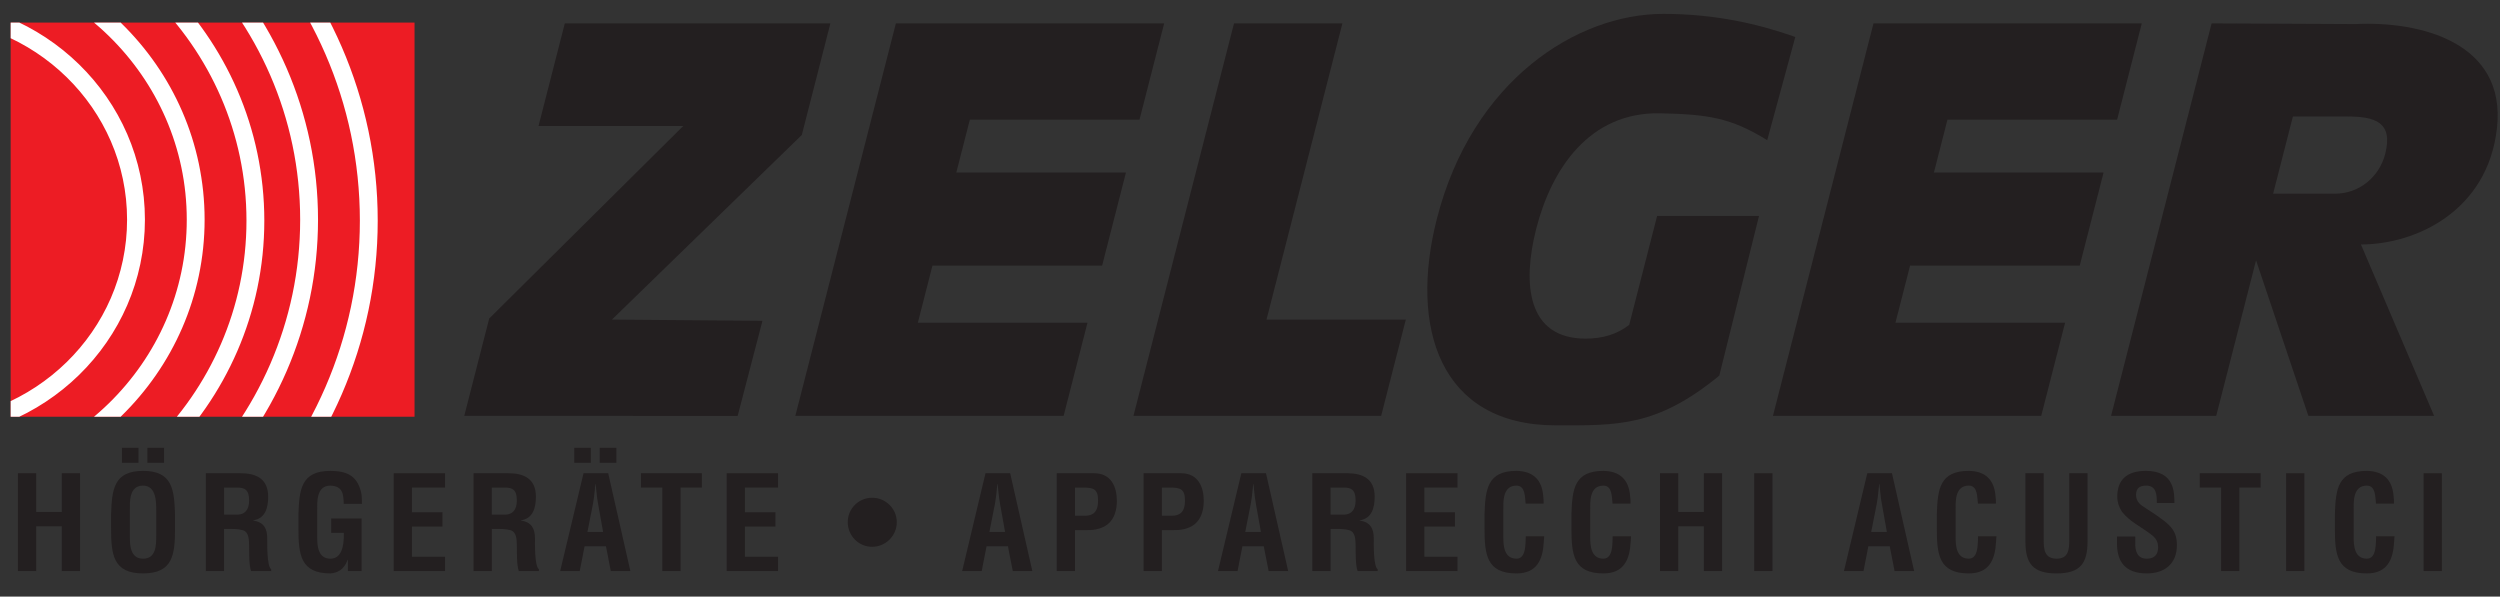 <?xml version="1.0" encoding="UTF-8" standalone="no"?><!DOCTYPE svg PUBLIC "-//W3C//DTD SVG 1.1//EN" "http://www.w3.org/Graphics/SVG/1.1/DTD/svg11.dtd"><svg width="100%" height="100%" viewBox="0 0 528 126" version="1.1" xmlns="http://www.w3.org/2000/svg" xmlns:xlink="http://www.w3.org/1999/xlink" xml:space="preserve" xmlns:serif="http://www.serif.com/" style="fill-rule:evenodd;clip-rule:evenodd;stroke-miterlimit:3.864;"><rect x="0" y="0" width="528" height="126" fill="#333333" stroke="none"/><g><path d="M98.052,87.825l57.742,0.021l5.238,-20.092l-31.788,-0.258l40.096,-38.988l6.037,-23.566l-56.091,0l-5.55,21.671l30.562,0l-40.979,40.658l-5.267,20.554Z" style="fill:#231f20;fill-rule:nonzero;"/><path d="M167.976,87.825l56.663,0l5.037,-19.658l-35.829,0l3.088,-12.067l35.833,0l5.033,-19.658l-35.829,0l2.863,-11.171l35.829,0l5.208,-20.329l-56.662,0l-21.234,82.883Z" style="fill:#231f20;fill-rule:nonzero;"/><path d="M239.387,87.825l52.313,0l5.208,-20.329l-29.421,0l16.03,-62.554l-22.896,0l-21.234,82.883Z" style="fill:#231f20;fill-rule:nonzero;"/><path d="M371.505,45.601l-21.521,0l-5.896,23.012c-2.575,2.009 -5.667,2.905 -9.217,2.905c-12.358,0 -13.391,-11.617 -10.412,-23.238c3.204,-12.508 11.162,-24.696 26.266,-24.35c9.946,0.229 14.83,0.908 22.509,5.679l5.933,-21.8c-7.679,-2.725 -16.879,-4.879 -27.867,-4.879c-18.316,0 -40.35,14.075 -47.82,43.229c-5.896,23.013 0.604,43.675 25.1,43.675c12.933,0 21.27,0.396 34.533,-10.5l8.392,-33.733Z" style="fill:#231f20;fill-rule:nonzero;"/><path d="M374.446,87.825l56.662,0l5.038,-19.658l-35.829,0l3.091,-12.067l35.829,0l5.038,-19.658l-35.833,0l2.862,-11.171l35.829,0l5.209,-20.329l-56.663,0l-21.233,82.883Z" style="fill:#231f20;fill-rule:nonzero;"/><rect x="2.25" y="4.771" width="85.3" height="83.242" style="fill:#ed1c24;"/><clipPath id="_clip1"><rect x="2.254" y="4.771" width="85.3" height="83.242" clip-rule="nonzero"/></clipPath><g clip-path="url(#_clip1)"><path d="M-62.461,46.392c0,-24.571 20.412,-44.492 45.591,-44.492c25.184,0 45.592,19.921 45.592,44.492c0,24.571 -20.408,44.492 -45.592,44.492c-25.179,0 -45.591,-19.921 -45.591,-44.492Zm-12.609,0c0,-31.367 26.059,-56.792 58.2,-56.792c32.142,0 58.2,25.425 58.2,56.792c0,31.367 -26.058,56.792 -58.2,56.792c-32.141,0 -58.2,-25.425 -58.2,-56.792Zm-12.183,0.204c0,-38.046 31.604,-68.887 70.596,-68.887c38.987,0 70.596,30.841 70.596,68.887c0,38.046 -31.609,68.888 -70.596,68.888c-38.992,0 -70.596,-30.842 -70.596,-68.888Zm-11.767,-0.204c0,-44.275 36.78,-80.167 82.15,-80.167c45.371,0 82.15,35.892 82.15,80.167c0,44.275 -36.779,80.167 -82.15,80.167c-45.37,0 -82.15,-35.892 -82.15,-80.167Zm-12.183,0.204c0,-50.954 42.325,-92.262 94.546,-92.262c52.217,0 94.546,41.308 94.546,92.262c0,50.954 -42.329,92.263 -94.546,92.263c-52.221,0 -94.546,-41.309 -94.546,-92.263Z" style="fill:none;fill-rule:nonzero;stroke:#fff;stroke-width:3.77px;"/></g><path d="M7.645,120.609l0,-9.45l5.4,0l0,9.45l3.858,0l0,-20.666l-3.858,0l0,8.183l-5.4,0l0,-8.183l-3.859,0l0,20.666l3.859,0Z" style="fill:#231f20;fill-rule:nonzero;"/><path d="M23.461,111.572c0,5.512 0.413,9.533 6.75,9.533c6.338,0 6.754,-4.021 6.754,-9.533l0,-2.95c-0.166,-5.263 -0.579,-9.175 -6.754,-9.175c-6.171,0 -6.583,3.912 -6.75,9.175l0,2.95Zm3.967,-3.804c0,-1.596 -0.246,-5.209 2.783,-5.209c2.867,0 2.784,3.667 2.784,5.321l0,5.292c0,1.983 -0.025,4.821 -2.784,4.821c-2.646,0 -2.783,-2.784 -2.783,-4.492l0,-5.733Zm1.821,-13.196l-3.5,0l0,3.171l3.5,0l0,-3.171Zm5.4,0l-3.525,0l0,3.171l3.525,0l0,-3.171Z" style="fill:#231f20;fill-rule:nonzero;"/><path d="M48.013,111.71c1.104,0 2.233,-0.03 3.279,0.275c1.321,0.387 1.296,2.12 1.321,3.387c0.029,1.379 -0.054,3.917 0.412,5.238l4.246,0l0,-0.388c-0.937,-0.604 -0.829,-5.675 -0.829,-6.529c0,-1.983 -0.687,-3.446 -2.975,-3.746l0,-0.054c2.592,-0.358 3.171,-2.729 3.171,-4.988c0,-3.804 -2.533,-4.962 -5.871,-4.962l-7.3,0l0,20.667l3.858,0l0,-8.9l0.688,0Zm-0.688,-8.734l2.863,0c1.462,0.025 2.425,0.413 2.425,2.725c0,2.067 -0.992,2.896 -2.258,2.979l-3.03,0l0,-5.704Z" style="fill:#231f20;fill-rule:nonzero;"/><path d="M63.03,111.572c0,5.512 0.413,9.533 6.75,9.533c1.405,-0.108 2.867,-0.717 3.638,-2.867l0.054,0l0,2.371l2.896,0l0,-11.104l-6.421,0l0,3.029l2.671,0c0.083,3.117 -0.633,5.459 -2.838,5.459c-2.645,0 -2.783,-2.784 -2.783,-4.492l0,-5.733c0,-1.596 -0.246,-5.209 2.783,-5.209c2.617,0.113 2.759,1.767 2.813,3.859l3.854,0c-0.025,-0.825 0,-1.68 -0.192,-2.505c-0.879,-3.583 -3.166,-4.437 -6.475,-4.466c-6.17,0 -6.583,3.912 -6.75,9.175l0,2.95Z" style="fill:#231f20;fill-rule:nonzero;"/><path d="M94.001,120.609l0,-3.029l-7,0l0,-6.367l6.45,0l0,-3.029l-6.45,0l0,-5.208l7,0l0,-3.033l-10.854,0l0,20.666l10.854,0Z" style="fill:#231f20;fill-rule:nonzero;"/><path d="M104.559,111.71c1.104,0 2.233,-0.03 3.279,0.275c1.321,0.387 1.296,2.12 1.321,3.387c0.029,1.379 -0.054,3.917 0.412,5.238l4.246,0l0,-0.388c-0.937,-0.604 -0.829,-5.675 -0.829,-6.529c0,-1.983 -0.688,-3.446 -2.975,-3.746l0,-0.054c2.592,-0.358 3.171,-2.729 3.171,-4.988c0,-3.804 -2.534,-4.962 -5.871,-4.962l-7.3,0l0,20.667l3.858,0l0,-8.9l0.688,0Zm-0.688,-8.734l2.863,0c1.462,0.025 2.425,0.413 2.425,2.725c0,2.067 -0.992,2.896 -2.259,2.979l-3.029,0l0,-5.704Z" style="fill:#231f20;fill-rule:nonzero;"/><path d="M122.442,120.609l1.02,-5.233l4.517,0l1.021,5.233l4.133,0l-4.683,-20.666l-5.208,0l-4.934,20.666l4.134,0Zm2.783,-14.133c0.192,-0.967 0.275,-1.904 0.387,-2.867c0.025,-0.471 0.08,-0.937 0.138,-1.379l0.054,0c0.054,0.442 0.108,0.908 0.138,1.379c0.108,0.963 0.191,1.9 0.383,2.867l1.05,5.867l-3.308,0l1.158,-5.867Zm-0.442,-11.904l-3.5,0l0,3.171l3.5,0l0,-3.171Zm5.4,0l-3.525,0l0,3.171l3.525,0l0,-3.171Z" style="fill:#231f20;fill-rule:nonzero;"/><path d="M135.365,102.975l4.517,0l0,17.633l3.858,0l0,-17.633l4.492,0l0,-3.03l-12.867,0l0,3.03Z" style="fill:#231f20;fill-rule:nonzero;"/><path d="M164.327,120.609l0,-3.029l-7,0l0,-6.367l6.45,0l0,-3.029l-6.45,0l0,-5.208l7,0l0,-3.033l-10.854,0l0,20.666l10.854,0Z" style="fill:#231f20;fill-rule:nonzero;"/><path d="M189.402,110.277c0,-2.838 -2.341,-5.154 -5.208,-5.154c-2.862,0 -5.15,2.316 -5.15,5.154c0,2.866 2.288,5.208 5.15,5.208c2.867,0 5.208,-2.342 5.208,-5.208" style="fill:#231f20;fill-rule:nonzero;"/><path d="M207.337,120.609l1.021,-5.233l4.517,0l1.021,5.233l4.133,0l-4.683,-20.666l-5.209,0l-4.933,20.666l4.133,0Zm2.784,-14.133c0.191,-0.967 0.275,-1.904 0.387,-2.867c0.025,-0.471 0.079,-0.937 0.138,-1.379l0.054,0c0.054,0.442 0.108,0.908 0.137,1.379c0.113,0.963 0.192,1.9 0.384,2.867l1.05,5.867l-3.309,0l1.159,-5.867Z" style="fill:#231f20;fill-rule:nonzero;"/><path d="M227.04,102.975l1.762,0c2.179,0 3.113,0.358 3.113,2.729c0,2.504 -1.13,3.221 -2.809,3.221l-2.066,0l0,-5.95Zm0,17.633l0,-8.65l2.587,0c1.492,0.029 3.117,-0.275 4.329,-1.242c1.459,-1.158 1.929,-3.141 1.929,-4.904c0,-2.892 -1.133,-5.867 -4.825,-5.867l-7.879,0l0,20.663l3.859,0Z" style="fill:#231f20;fill-rule:nonzero;"/><path d="M245.39,102.975l1.762,0c2.18,0 3.117,0.358 3.117,2.729c0,2.504 -1.133,3.221 -2.812,3.221l-2.067,0l0,-5.95Zm0,17.633l0,-8.65l2.587,0c1.492,0.029 3.117,-0.275 4.33,-1.242c1.458,-1.158 1.929,-3.141 1.929,-4.904c0,-2.892 -1.129,-5.867 -4.825,-5.867l-7.879,0l0,20.663l3.858,0Z" style="fill:#231f20;fill-rule:nonzero;"/><path d="M261.372,120.609l1.02,-5.233l4.517,0l1.021,5.233l4.133,0l-4.687,-20.666l-5.204,0l-4.934,20.666l4.134,0Zm2.783,-14.133c0.192,-0.967 0.275,-1.904 0.383,-2.867c0.029,-0.471 0.084,-0.937 0.142,-1.379l0.054,0c0.054,0.442 0.108,0.908 0.138,1.379c0.108,0.963 0.191,1.9 0.383,2.867l1.05,5.867l-3.308,0l1.158,-5.867Z" style="fill:#231f20;fill-rule:nonzero;"/><path d="M281.706,111.71c1.1,0 2.233,-0.03 3.279,0.275c1.321,0.387 1.296,2.12 1.321,3.387c0.029,1.379 -0.054,3.917 0.417,5.238l4.241,0l0,-0.388c-0.937,-0.604 -0.825,-5.675 -0.825,-6.529c0,-1.983 -0.691,-3.446 -2.975,-3.746l0,-0.054c2.588,-0.358 3.167,-2.729 3.167,-4.988c0,-3.804 -2.533,-4.962 -5.871,-4.962l-7.3,0l0,20.667l3.858,0l0,-8.9l0.688,0Zm-0.688,-8.734l2.863,0c1.462,0.025 2.425,0.413 2.425,2.725c0,2.067 -0.992,2.896 -2.258,2.979l-3.03,0l0,-5.704Z" style="fill:#231f20;fill-rule:nonzero;"/><path d="M307.827,120.609l0,-3.029l-7,0l0,-6.367l6.45,0l0,-3.029l-6.45,0l0,-5.208l7,0l0,-3.033l-10.854,0l0,20.666l10.854,0Z" style="fill:#231f20;fill-rule:nonzero;"/><path d="M322.242,113.253c-0.083,1.32 0.167,4.737 -1.954,4.737c-2.646,0 -2.783,-2.783 -2.783,-4.492l0,-5.729c0,-1.6 -0.25,-5.208 2.783,-5.208c1.9,0 1.763,2.479 1.925,3.804l3.804,0c0.03,-0.525 -0.029,-1.05 -0.083,-1.571c-0.275,-3.529 -2.204,-5.291 -5.646,-5.346c-6.175,0 -6.587,3.913 -6.754,9.175l0,2.95c0,5.509 0.413,9.534 6.754,9.534c4.296,0 5.567,-2.896 5.759,-6.671c0.025,-0.383 0.054,-0.796 0.079,-1.183l-3.884,0Z" style="fill:#231f20;fill-rule:nonzero;"/><path d="M340.593,113.253c-0.083,1.32 0.167,4.737 -1.954,4.737c-2.646,0 -2.784,-2.783 -2.784,-4.492l0,-5.729c0,-1.6 -0.25,-5.208 2.784,-5.208c1.9,0 1.762,2.479 1.929,3.804l3.8,0c0.029,-0.525 -0.029,-1.05 -0.083,-1.571c-0.275,-3.529 -2.205,-5.291 -5.646,-5.346c-6.175,0 -6.588,3.913 -6.75,9.175l0,2.95c0,5.509 0.412,9.534 6.75,9.534c4.296,0 5.566,-2.896 5.758,-6.671c0.025,-0.383 0.054,-0.796 0.083,-1.183l-3.887,0Z" style="fill:#231f20;fill-rule:nonzero;"/><path d="M354.452,120.609l0,-9.45l5.4,0l0,9.45l3.859,0l0,-20.666l-3.859,0l0,8.183l-5.4,0l0,-8.183l-3.858,0l0,20.666l3.858,0Z" style="fill:#231f20;fill-rule:nonzero;"/><rect x="370.487" y="99.942" width="3.858" height="20.667" style="fill:#231f20;"/><path d="M393.573,120.609l1.021,-5.233l4.517,0l1.021,5.233l4.133,0l-4.683,-20.666l-5.209,0l-4.933,20.666l4.133,0Zm2.784,-14.133c0.191,-0.967 0.275,-1.904 0.383,-2.867c0.029,-0.471 0.087,-0.937 0.142,-1.379l0.054,0c0.054,0.442 0.108,0.908 0.137,1.379c0.113,0.963 0.192,1.9 0.388,2.867l1.046,5.867l-3.309,0l1.159,-5.867Z" style="fill:#231f20;fill-rule:nonzero;"/><path d="M417.767,113.253c-0.084,1.32 0.166,4.737 -1.955,4.737c-2.65,0 -2.783,-2.783 -2.783,-4.492l0,-5.729c0,-1.6 -0.25,-5.208 2.783,-5.208c1.9,0 1.759,2.479 1.925,3.804l3.805,0c0.025,-0.525 -0.03,-1.05 -0.084,-1.571c-0.275,-3.529 -2.204,-5.291 -5.646,-5.346c-6.175,0 -6.587,3.913 -6.754,9.175l0,2.95c0,5.509 0.413,9.534 6.754,9.534c4.296,0 5.563,-2.896 5.755,-6.671c0.029,-0.383 0.058,-0.796 0.083,-1.183l-3.883,0Z" style="fill:#231f20;fill-rule:nonzero;"/><path d="M437.027,114.023c0,1.984 -0.138,3.967 -2.646,3.967c-2.617,0 -2.754,-1.983 -2.754,-3.967l0,-14.079l-3.859,0l0,14.409c0,4.575 1.488,6.754 6.584,6.754c5.046,0 6.533,-2.179 6.533,-6.754l0,-14.409l-3.858,0l0,14.079Z" style="fill:#231f20;fill-rule:nonzero;"/><path d="M459.236,106.226c-0.029,-2.038 0.137,-6.779 -6.009,-6.779c-4.079,0 -6.062,1.929 -6.062,5.458c0,1.1 0.358,2.229 0.992,3.167c1.57,2.066 4.079,3.196 6.091,4.766c0.992,0.692 1.542,1.517 1.542,2.73c0,1.57 -0.771,2.425 -2.396,2.425c-1.9,0 -2.508,-1.463 -2.425,-3.475l0,-1.209l-3.858,0l0,1.513c0,3.691 1.654,6.283 6.283,6.283c3.775,0 6.367,-2.037 6.367,-5.95c0,-1.792 -0.417,-3.033 -1.738,-4.329c-1.075,-1.046 -3.416,-2.588 -4.683,-3.388c-1.213,-0.77 -2.204,-1.379 -2.204,-2.95c0,-1.404 0.825,-1.929 2.121,-1.929c2.12,0 2.287,1.821 2.258,3.667l3.721,0Z" style="fill:#231f20;fill-rule:nonzero;"/><path d="M464.581,102.975l4.521,0l0,17.633l3.854,0l0,-17.633l4.492,0l0,-3.03l-12.867,0l0,3.03Z" style="fill:#231f20;fill-rule:nonzero;"/><rect x="482.825" y="99.942" width="3.858" height="20.667" style="fill:#231f20;"/><path d="M501.835,113.253c-0.083,1.32 0.167,4.737 -1.954,4.737c-2.65,0 -2.784,-2.783 -2.784,-4.492l0,-5.729c0,-1.6 -0.25,-5.208 2.784,-5.208c1.9,0 1.762,2.479 1.925,3.804l3.804,0c0.025,-0.525 -0.029,-1.05 -0.083,-1.571c-0.275,-3.529 -2.205,-5.291 -5.646,-5.346c-6.175,0 -6.588,3.913 -6.754,9.175l0,2.95c0,5.509 0.412,9.534 6.754,9.534c4.296,0 5.562,-2.896 5.754,-6.671c0.029,-0.383 0.058,-0.796 0.083,-1.183l-3.883,0Z" style="fill:#231f20;fill-rule:nonzero;"/><rect x="511.862" y="99.942" width="3.858" height="20.667" style="fill:#231f20;"/><path d="M484.262,24.601l11.333,0c5.95,0 9.9,1.117 8.155,7.929c-1.2,4.692 -5.35,8.379 -10.617,8.379l-13.05,0l4.179,-16.308Zm-38.404,63.225l22.208,0l8.413,-32.842l11.046,32.842l26.558,0l-15.454,-36.192c11.562,0 26.779,-7.041 28.729,-24.575c2.021,-18.121 -16.263,-22.654 -29.875,-21.975l-30.392,-0.146l-21.233,82.888Z" style="fill:#231f20;fill-rule:nonzero;"/></g></svg>